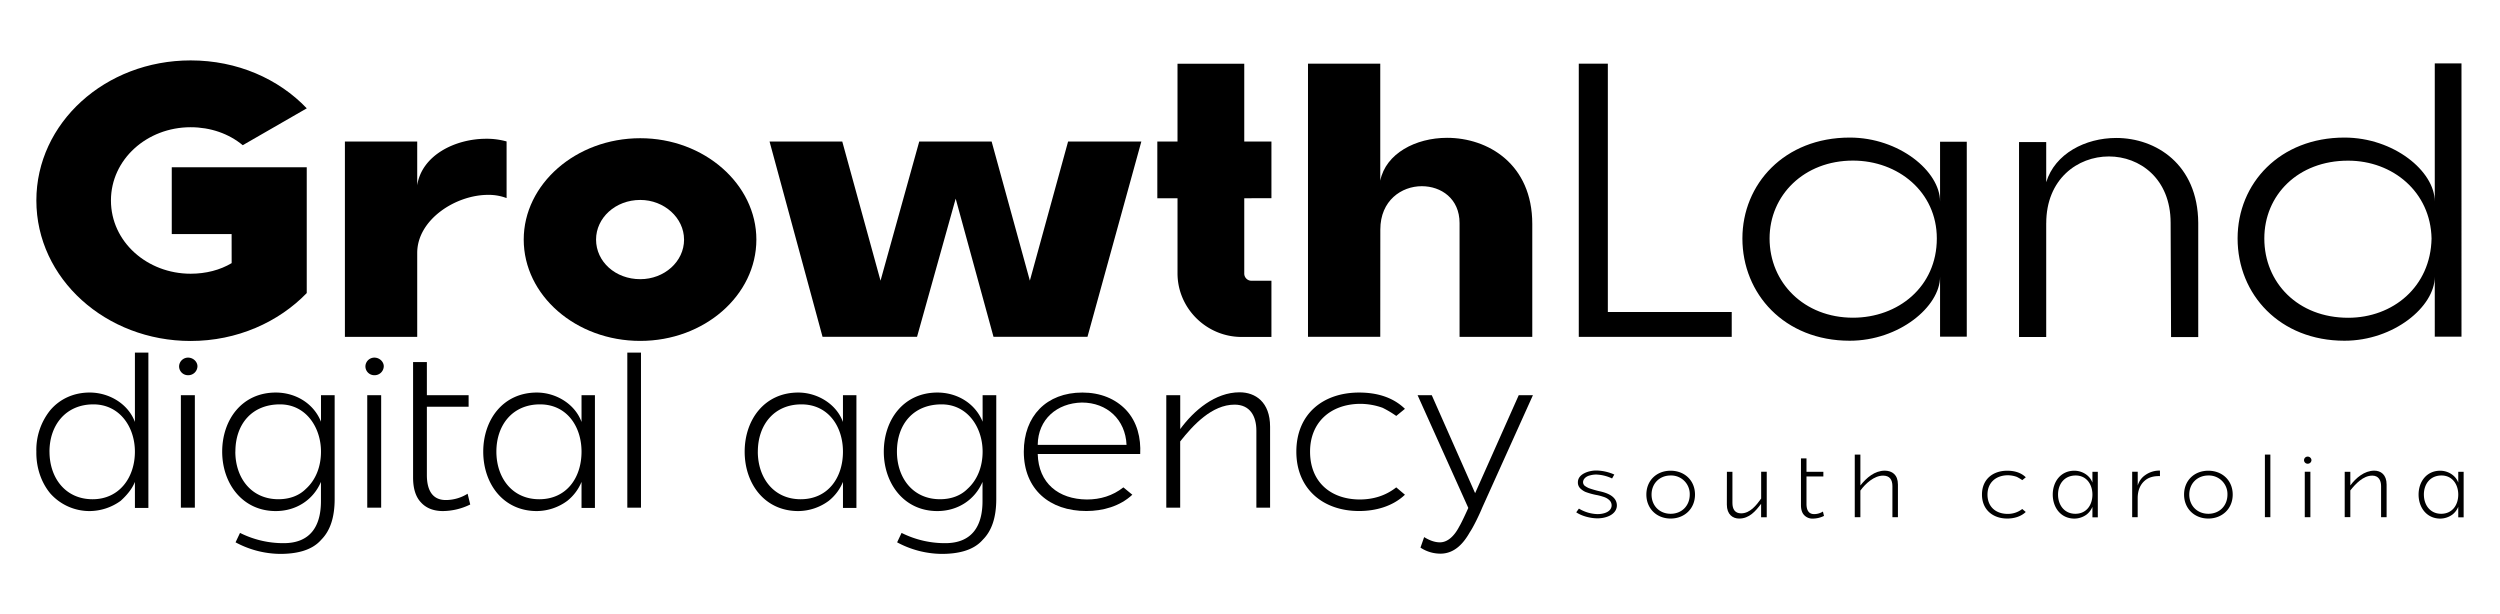 <svg xmlns="http://www.w3.org/2000/svg" id="Capa_1" data-name="Capa 1" viewBox="0 0 1856.53 456.2"><title>Logo principal copia</title><path d="M172,173.83H127.55v-49.6H227.79v93.4c-20.86,21.55-51.65,35.58-86.21,35.58C78.63,253.21,27,207,27,148.86c0-57.47,51-104,114.6-104,34.56,0,65.35,13.69,86.21,35.59l-47.55,27.38C170,99.27,156.3,94.48,141.58,94.48c-32.5,0-59.19,23.94-59.19,54.39,0,30.79,27,54.4,59.19,54.4,11.3,0,21.9-2.74,30.45-7.87Z"></path><path d="M309.83,250.15h-53.7V105.09h53.7v32.5c3.42-22.24,28.05-34.55,51.32-34.55a55.06,55.06,0,0,1,15.05,2v42.06a37.47,37.47,0,0,0-13.69-2.39c-24.28,0-52.68,18.48-52.68,43.11Z"></path><path d="M561.69,177.9c0,41.4-38.66,75.26-86.21,75.26-47.9,0-86.56-33.86-86.56-75.26,0-41.05,38.66-75.26,86.56-75.26C523,102.64,561.69,136.84,561.69,177.9Zm-53.71,0c0-16.08-14.71-29.42-32.5-29.42-18.47,0-32.84,13.34-32.84,29.42,0,16.43,14.36,29.42,32.84,29.42C493.27,207.32,508,194.33,508,177.9Z"></path><path d="M610.83,250.13l-39.34-145h54l28.4,103.31,28.74-103.31H736.4L764.79,208.4l28.39-103.31h54.4l-40,145h-69.8L709.7,147.51,681,250.13Z"></path><path d="M874.43,105.13V47.31H924v57.82h20.18v42.08H924V203a5.33,5.33,0,0,0,5.13,5.48h15.05v41.74H922c-26,0-47.56-21.22-47.56-47.22V147.21h-15V105.13Z"></path><path d="M1025,250.13H971.33V47.27H1025v86.89c4.1-20.18,26.33-31.81,49.6-31.81,30.45,0,63.29,19.5,63.29,64v83.82h-54V165.64c0-18.14-13.68-27.37-28.06-27.37-15,0-30.78,10.6-30.78,32.16Z"></path><path d="M1172.42,47.3H1194V231.7h92v18.48H1172.42Z"></path><path d="M1460.55,105.23V250h-19.84V205.48c0,22.23-30.45,47.55-67.06,47.55-48.58,0-79.72-34.89-79.72-75.95,0-40.37,31.14-74.92,79.72-74.92,36.61,0,67.06,25,67.06,47.55V105.23Zm-146.44,71.85c0,32.84,25.66,58.84,61.93,58.85,33.53,0,62.27-22.93,62.27-58.85,0-34.55-28.74-57.82-62.27-57.82C1339.77,119.26,1314.11,144.92,1314.11,177.08Z"></path><path d="M1519.54,165.74v84.5h-20.18V105.52h20.18v29.77c6.5-21.21,29.08-32.84,52-32.84,29.43,0,60.56,19.5,60.9,63v84.84h-20.18l-.33-84.84c0-32.84-22.92-49.27-45.84-49.27-23.26,0-46.53,16.77-46.53,49.61Z"></path><path d="M1827.93,250h-19.84V205.48c0,22.23-30.45,47.55-67.06,47.55-47.88,0-79.36-34.22-79.36-75.95,0-41.06,31.46-74.92,79.36-74.92,36.61,0,67.06,25,67.06,47.55V47.07h19.84Zm-146.42-72.87c0,32.84,25,58.84,62.26,58.85,33.19,0,61.24-22.93,61.93-58.85-.69-34.55-28.74-57.82-61.93-57.82C1706.48,119.26,1681.51,144.92,1681.51,177.08Z"></path><path d="M27,335.42a47,47,0,0,1,10.36-30.84c7-8.2,17.17-13.08,29.27-13.08,14.23,0,28.48,8.2,33.56,21.86V261.85h10V377.18h-10V357.86C98,363.33,93.92,368,89.63,371.91a39.73,39.73,0,0,1-23,7.61,38.91,38.91,0,0,1-29.27-13.08C30.7,358.44,26.79,347.32,27,335.42Zm9.76,0c0,19.31,11.7,35.32,32,35.32,19.91,0,31.42-16.2,31.42-35.32,0-18.35-11.32-35.13-30.83-35.13C48.84,300.29,36.74,315.71,36.74,335.42Z"></path><path d="M133,272a6.66,6.66,0,0,1,6.63-6.43c3.91,0,7,3.12,7,6.43a6.8,6.8,0,0,1-7,6.64A6.58,6.58,0,0,1,133,272Zm11.7,21.47V377H134.32V293.46Z"></path><path d="M165,335.42c0-23.62,14.63-43.91,39.81-43.91,14.63,0,28.1,8,33.56,21.66V293.46h10.15v77.09c0,13.66-3.32,23.61-9.95,30.25-7.42,8.58-19.71,10.53-30.64,10.53a71.16,71.16,0,0,1-33-8.59l3.31-7a71.82,71.82,0,0,0,32.4,7.62c19.9,0,27.7-12.69,27.7-31.23V357.86c-5.85,13.66-18.73,21.66-33.56,21.66C179.87,379.52,165,358.83,165,335.42Zm9.76,0c0,19.31,11.7,35.32,32,35.31,8.4,0,15.42-2.73,20.3-7.6,7.41-6.64,11.31-16.59,11.31-27.71,0-18-11.12-35.13-30.44-35.13C187.09,300.29,174.8,314.92,174.8,335.42Z"></path><path d="M271.36,272a6.66,6.66,0,0,1,6.63-6.43c3.91,0,7,3.12,7,6.43a6.8,6.8,0,0,1-7,6.64A6.58,6.58,0,0,1,271.36,272Zm11.7,21.47V377H272.72V293.46Z"></path><path d="M317,268.87v24.6h31v8.59H317v50.73c0,9.37,2.92,18.54,14.05,18.54a30.52,30.52,0,0,0,16.2-4.69l1.95,8A46.94,46.94,0,0,1,329,379.52c-7.61,0-12.88-2.54-16.39-6.44-4.29-4.49-5.85-11.12-5.85-18.54V268.87Z"></path><path d="M358.86,335.42c0-23.62,14.64-43.91,39.81-43.91,14.05,0,28.31,8.39,33.18,21.86V293.46h9.95v83.72h-9.95V357.86a35.13,35.13,0,0,1-10.54,14.05,38.54,38.54,0,0,1-22.64,7.61C373.5,379.52,358.86,359,358.86,335.42Zm9.76,0c0,19.12,11.51,35.32,31.82,35.32s31.41-16,31.41-35.32c0-18.74-10.94-35.13-30.84-35.13C380.52,300.29,368.62,315.71,368.62,335.42Z"></path><path d="M465.85,377V261.85H476V377Z"></path><path d="M553,335.42c0-23.62,14.64-43.91,39.81-43.91,14.06,0,28.3,8.39,33.18,21.86V293.46h10v83.72H626V357.86a35.13,35.13,0,0,1-10.54,14.05,38.52,38.52,0,0,1-22.64,7.61C567.66,379.52,553,359,553,335.42Zm9.76,0c0,19.12,11.51,35.32,31.81,35.32s31.42-16,31.42-35.32c0-18.74-10.93-35.13-30.83-35.13C574.68,300.29,562.78,315.71,562.78,335.42Z"></path><path d="M656.32,335.42c0-23.62,14.63-43.91,39.81-43.91,14.64,0,28.1,8,33.57,21.66V293.46h10.14v77.09c0,13.66-3.31,23.61-10,30.25-7.41,8.58-19.71,10.53-30.63,10.53a71.17,71.17,0,0,1-33-8.59l3.31-7a71.85,71.85,0,0,0,32.4,7.62c19.9,0,27.71-12.69,27.71-31.23V357.86c-5.86,13.66-18.74,21.66-33.57,21.66C671.15,379.52,656.32,358.83,656.32,335.42Zm9.76,0c0,19.31,11.7,35.32,32,35.31,8.4,0,15.42-2.73,20.3-7.6,7.41-6.64,11.32-16.59,11.32-27.71,0-18-11.13-35.13-30.44-35.13C678.38,300.29,666.08,314.92,666.08,335.42Z"></path><path d="M760.29,335.42c0-26.35,16.78-43.91,43.5-43.91,13.47,0,24.59,4.68,32.4,12.88,8.39,9,11.13,20.88,10.54,32.78h-76.1c.58,21.66,15.41,33.57,36.49,33.76,10,0,19.12-2.73,27.12-9l6.64,5.46c-9.17,8.59-21.85,12.1-34.15,12.1C779.41,379.52,760.29,363.33,760.29,335.42Zm76.29-5.08c-.78-18.72-14.44-31.41-33.17-31.41-18.54.39-32.59,12.49-32.78,31.41Z"></path><path d="M866.1,293.47h10.35v25.18c10.15-13.86,25.95-27.32,44.1-27.32,11.71,0,22.63,7.21,22.63,25.56V377H933V319.81c0-10.73-4.68-19.32-16.19-19.32-16.78,0-30.83,15.22-40.39,27.32V377H866.1Z"></path><path d="M962.68,335.42c0-27.71,19.51-43.91,46.64-43.91,12.49,0,24.78,3.12,34,12.1l-6.45,5.27a75.87,75.87,0,0,0-10.15-6.05,49.62,49.62,0,0,0-17.17-2.93c-21.46.39-36.68,13.66-36.68,35.52,0,22.24,15,35.32,36.68,35.51,10.15,0,19.33-2.73,27.32-9l6.45,5.46c-9,8.59-21.67,12.1-34,12.1C982.39,379.52,962.68,362.93,962.68,335.42Z"></path><path d="M1052.71,293.46h10.53l32.2,72.78,32.4-72.78h10.54L1100.71,377c-2.13,5.27-6.82,14.84-9.16,18.15-4.3,7.61-10.93,16-21.86,16a26.75,26.75,0,0,1-14.83-4.49l2.73-7.81c4.11,2.53,8,3.9,11.71,3.9,5.47,0,10.54-4.29,14.45-11.91,1.36-2.14,5.26-10.54,6.63-13.65Z"></path><path d="M1185.34,349.4a34.57,34.57,0,0,1,13.46,3l-1.65,2.91a30,30,0,0,0-11.65-2.91,17,17,0,0,0-4.73.63c-2.21.47-4.65,2-5.12,4.41a3.59,3.59,0,0,0,1.18,3.31,17.33,17.33,0,0,0,3,1.73,70.21,70.21,0,0,0,8.9,2.52c3.54.87,7.64,2.21,10.08,5.13a8,8,0,0,1,1.81,6.38c-1.1,6.29-8.82,8.42-14.25,8.42-5,0-11.58-1.57-15.84-4.49l2-2.75a28,28,0,0,0,13.87,4.09c3.85,0,9.84-1.26,10.39-6a5.29,5.29,0,0,0-1.65-4.34,10.52,10.52,0,0,0-3.78-2.28,44.21,44.21,0,0,0-5-1.42,50.51,50.51,0,0,1-9-2.44,13.24,13.24,0,0,1-3.39-2.21,6.09,6.09,0,0,1-2.2-5.12C1171.87,351.76,1180.29,349.4,1185.34,349.4Z"></path><path d="M1222.61,367.28c0-10.48,7.64-17.72,18-17.72s18.12,7.24,18.12,17.72-7.8,17.8-18.12,17.8S1222.61,377.68,1222.61,367.28Zm3.86,0c0,8.27,5.9,14.26,14.18,14.26s14.17-6,14.17-14.26a13.78,13.78,0,0,0-14.17-14.18C1232.37,353.1,1226.47,359.09,1226.47,367.28Z"></path><path d="M1282.42,350.35h4.1V373.5c0,4.42,1.73,7.72,6.45,7.72,6.7,0,11.35-6.06,14.89-11V350.34H1312v33.8h-4.18v-10c-4.17,5.52-8.82,10.95-16.3,10.95-4.73,0-9.14-3-9.14-10.4Z"></path><path d="M1341.52,340.42v9.93h12.53v3.46h-12.53v20.48c0,3.79,1.18,7.49,5.67,7.49a12.26,12.26,0,0,0,6.54-1.9l.79,3.24a19,19,0,0,1-8.12,2,8.42,8.42,0,0,1-6.61-2.6c-1.74-1.81-2.37-4.49-2.37-7.48V340.42Z"></path><path d="M1377.37,337.58h4.17v22.93c4.49-5.67,10.56-11,18.2-11,5.27.08,9.68,2.91,9.68,10.32v24.26h-4.09V361c0-4.73-2-7.8-6.93-7.8-6.7,0-13.15,6-16.86,11.11v19.77h-4.17Z"></path><path d="M1471.84,367.28c0-11.18,7.88-17.72,18.83-17.72,5,0,10,1.25,13.7,4.88l-2.6,2.13a30.22,30.22,0,0,0-4.09-2.44,20,20,0,0,0-6.94-1.19c-8.66.16-14.81,5.52-14.81,14.34,0,9,6.07,14.26,14.81,14.34a17.36,17.36,0,0,0,11-3.63l2.6,2.21c-3.62,3.46-8.74,4.88-13.7,4.88C1479.79,385.08,1471.84,378.39,1471.84,367.28Z"></path><path d="M1524.4,367.28c0-9.53,5.9-17.72,16.06-17.72,5.68,0,11.43,3.38,13.4,8.82v-8h4v33.8h-4v-7.8a14.26,14.26,0,0,1-4.26,5.67,15.55,15.55,0,0,1-9.14,3.07C1530.3,385.08,1524.4,376.81,1524.4,367.28Zm3.93,0c0,7.72,4.65,14.26,12.85,14.26s12.68-6.46,12.68-14.26c0-7.56-4.41-14.18-12.45-14.18C1533.14,353.1,1528.33,359.32,1528.33,367.28Z"></path><path d="M1587.5,350.34v10.25a14,14,0,0,1,5.51-7.72,18,18,0,0,1,11-3.39v4.09c-4.65-.15-8.43.95-11.1,3.23-3.55,2.92-5.44,7.49-5.44,13.08v14.18h-4.09V350.34Z"></path><path d="M1621.92,367.28c0-10.48,7.64-17.72,18-17.72s18.12,7.24,18.12,17.72-7.81,17.8-18.12,17.8S1621.92,377.68,1621.92,367.28Zm3.86,0c0,8.27,5.9,14.26,14.18,14.26s14.17-6,14.17-14.26A13.78,13.78,0,0,0,1640,353.1C1631.68,353.1,1625.78,359.09,1625.78,367.28Z"></path><path d="M1681.94,384.06V337.58H1686v46.48Z"></path><path d="M1711,341.68a2.69,2.69,0,0,1,2.68-2.6,2.79,2.79,0,0,1,2.84,2.6,2.74,2.74,0,0,1-2.84,2.68A2.65,2.65,0,0,1,1711,341.68Zm4.72,8.66v33.72h-4.17V350.34Z"></path><path d="M1741.21,350.35h4.17v10.16c4.1-5.59,10.48-11,17.8-11,4.73,0,9.14,2.91,9.14,10.32v24.26h-4.1V361c0-4.33-1.89-7.8-6.53-7.8-6.78,0-12.45,6.14-16.31,11v19.85h-4.17Z"></path><path d="M1796.07,367.28c0-9.53,5.91-17.72,16.07-17.72,5.67,0,11.42,3.38,13.39,8.82v-8h4v33.8h-4v-7.8a14.24,14.24,0,0,1-4.25,5.67,15.55,15.55,0,0,1-9.14,3.07C1802,385.08,1796.07,376.81,1796.07,367.28Zm3.94,0c0,7.72,4.64,14.26,12.84,14.26s12.68-6.46,12.68-14.26c0-7.56-4.41-14.18-12.44-14.18C1804.81,353.1,1800,359.32,1800,367.28Z"></path></svg>